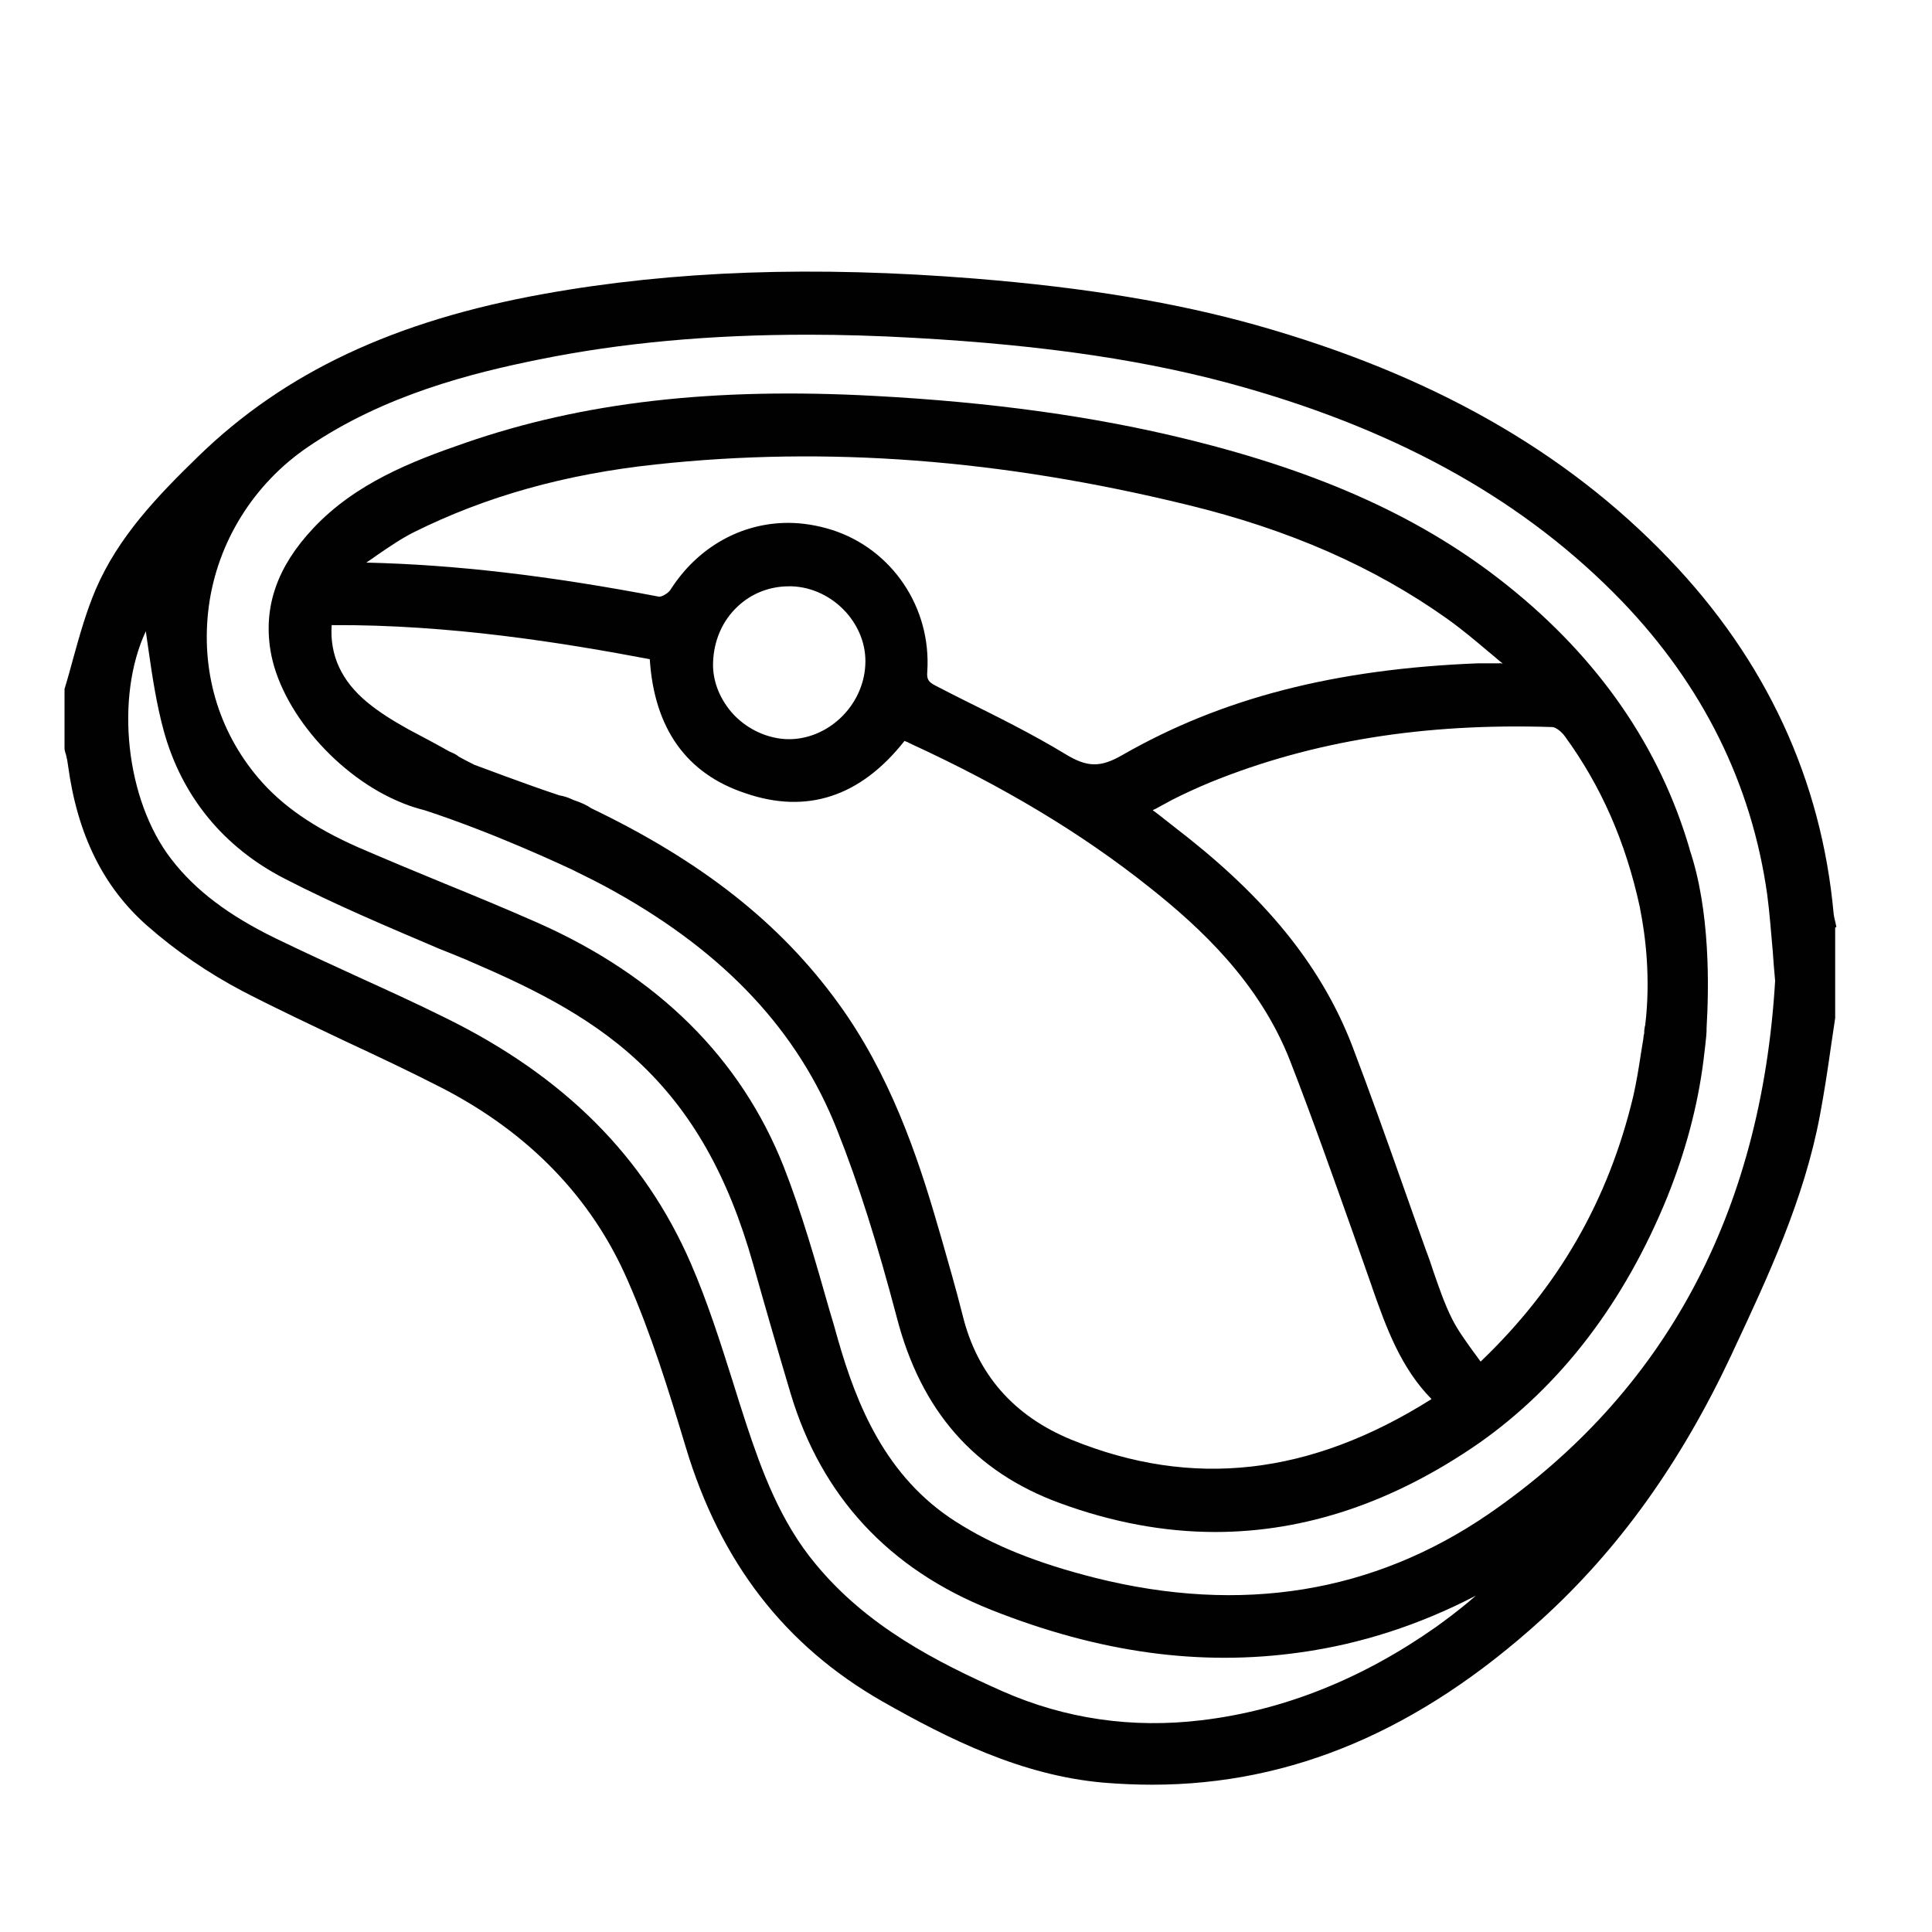 <?xml version="1.0" encoding="UTF-8"?><svg id="Layer_1" xmlns="http://www.w3.org/2000/svg" viewBox="0 0 250 250"><path d="m237.63,119.94c-.04-.18-.09-.36-.13-.59-.09-.36-.18-.72-.22-1.04-1.57-17.39-8.73-32.89-21.36-46.04-13.39-13.97-30.81-23.83-53.29-30.18-10.43-2.93-22.03-4.87-36.45-6.04-20.78-1.67-39.01-1.04-55.8,1.98-19.3,3.47-33.54,10.14-44.74,21.04-5.33,5.18-10.34,10.41-13.26,17.21-1.21,2.84-2.06,5.86-2.87,8.78-.36,1.31-.72,2.66-1.12,3.96l-.04.09v7.84c.04.23.09.45.18.68.13.5.22.95.27,1.4,1.21,8.97,4.57,15.77,10.26,20.77,3.67,3.24,7.97,6.17,12.36,8.47,4.34,2.25,8.87,4.37,13.21,6.44,4.16,1.94,8.46,3.96,12.58,6.08,11.24,5.81,19.35,14.19,24,24.87,3.05,6.94,5.28,14.15,7.52,21.58,4.48,14.91,12.81,25.68,25.39,32.89,8.64,4.91,18.05,9.6,28.62,10.54,2.15.18,4.25.27,6.36.27,18.05,0,34.57-7.03,50.34-21.35,10.03-9.1,18.05-20.32,24.59-34.24l.27-.59c4.52-9.64,9.18-19.64,11.2-30.45.54-2.88.99-5.81,1.39-8.65.18-1.31.4-2.61.58-3.92v-11.71l.18-.09Zm-177.03,4.37c7.12,3.06,15.27,6.8,21.9,12.97,6.99,6.49,11.73,14.87,14.96,26.31,1.75,6.22,3.27,11.44,4.84,16.71,3.99,13.33,12.72,22.75,25.97,28.02,13.97,5.54,27.05,7.34,39.99,5.5,7.79-1.08,15.45-3.56,22.71-7.34-.31.27-.63.54-.94.81-1.52,1.26-2.91,2.3-4.21,3.24-9.54,6.71-19.75,10.81-30.36,12.07-8.96,1.08-17.64-.18-25.71-3.74-8.64-3.83-17.56-8.42-24.18-16.44-4.61-5.5-7.03-12.21-8.96-18.02-.63-1.89-1.21-3.78-1.79-5.63-1.61-5.09-3.27-10.32-5.42-15.27-6-13.83-16.39-24.24-31.8-31.81-3.72-1.85-7.57-3.6-11.24-5.27-3.54-1.62-7.17-3.29-10.7-5-6.09-2.97-10.39-6.22-13.48-10.23-5.96-7.7-7.3-20.99-3.31-29.51.13.81.22,1.67.36,2.52.49,3.42,1.03,6.98,1.97,10.41,2.33,8.42,7.7,15,15.58,19.06,6.54,3.38,13.39,6.26,20.06,9.1,1.16.45,2.46.99,3.76,1.53Zm63.06,72.58c-9.09-5.81-12.81-15.14-15.23-23.56-.36-1.31-.72-2.57-1.12-3.87-1.75-6.13-3.54-12.48-5.91-18.52-5.55-14.01-16.26-24.64-31.84-31.54-3.99-1.76-8.11-3.47-12.09-5.09-3.63-1.49-7.39-3.06-11.06-4.64-5.82-2.57-9.94-5.41-12.99-9.01-5.24-6.17-7.48-14.06-6.4-22.21,1.12-8.33,5.82-15.86,12.85-20.63,9.85-6.71,21.18-9.55,29.92-11.31,10.66-2.16,22.12-3.2,34.75-3.2,4.43,0,9.05.14,13.79.41,17.06.95,30.59,2.97,42.63,6.4,20.6,5.86,36.59,14.91,48.9,27.66,10.48,10.9,16.79,23.65,18.81,37.93.31,2.34.49,4.78.72,7.34.09,1.26.18,2.52.31,3.87-1.79,30.09-14.29,53.29-37.04,68.97-14.91,10.23-32.02,13.02-50.92,8.29-7.48-1.89-13.26-4.19-18.09-7.3Z" fill="#010101"/><path d="m215.78,154.8c2.28-5.68,3.9-11.58,4.66-17.66l.04-.36c.13-.95.22-1.85.31-2.75.04-.36.04-.68.04-.99.31-5.23.49-15.18-2.19-23.11v-.05c-3.85-13.2-11.78-24.69-23.56-34.1-10.79-8.65-23.96-14.64-41.38-18.92-12.05-2.97-25.35-4.82-40.57-5.63-20.87-1.13-37.71.81-52.93,6.08-6.94,2.39-14.2,5.23-19.66,11.04-4.66,4.96-6.45,10.09-5.55,15.77,1.25,7.79,8.73,16.44,17.06,19.78l.22.09c.9.36,1.79.63,2.69.86,9.09,2.97,18.14,7.25,19.12,7.7l.09.05c1.75.86,3.58,1.76,5.33,2.75,14.38,8.02,23.78,18.11,28.8,30.81,2.82,7.07,5.24,14.82,7.75,24.33,3.13,12.07,10.03,19.96,21.09,24.01,6.76,2.48,13.48,3.74,20.11,3.74,11.64,0,23.06-3.83,34.12-11.49,10.57-7.43,18.81-18.16,24.41-31.94Zm-106.36-75.64c1.75,1.94,2.69,4.37,2.55,6.89-.27,5.36-4.93,9.73-10.12,9.6-2.51-.09-5.02-1.22-6.85-3.11-1.79-1.89-2.82-4.37-2.73-6.8.09-2.84,1.21-5.45,3.22-7.3,1.79-1.67,4.12-2.57,6.58-2.57h.4c2.6.09,5.15,1.31,6.94,3.29Zm84.6,6.67h-2.69c-18.59.72-33.27,4.51-46.13,11.89-2.82,1.62-4.52,1.58-7.34-.14-4.3-2.61-8.87-4.87-13.3-7.07-1.16-.59-2.33-1.17-3.45-1.76-.99-.5-1.21-.86-1.12-1.85.54-8.29-4.57-15.86-12.36-18.34-1.88-.59-3.81-.9-5.64-.9-6.05,0-11.69,3.11-15.23,8.65-.31.5-1.21.95-1.48.9-14.42-2.75-26.42-4.14-37.84-4.41h-.04c.49-.32.99-.68,1.43-.99,1.52-1.04,3.09-2.12,4.7-2.93,9.31-4.64,19.57-7.52,31.3-8.78,22.17-2.39,44.65-.68,68.83,5.23,13.17,3.2,24.14,8.02,33.59,14.73,1.84,1.31,3.67,2.84,5.37,4.28.63.5,1.21,1.04,1.84,1.53-.18-.05-.31-.05-.45-.05Zm-76.98,10.05c.27.09.49.18.72.32,12.05,5.54,22.21,11.62,31.08,18.7,6.36,5.05,14.11,12.16,18.09,22.35,2.91,7.48,5.64,15.23,8.28,22.66.76,2.21,1.57,4.41,2.33,6.62l.04.14c1.79,5.09,3.67,10.32,7.66,14.37-15.72,9.91-30.95,11.62-46.57,5.27-7.48-3.06-12.23-8.47-14.11-16.13-.85-3.38-1.84-6.8-2.78-10.09l-.4-1.35c-2.64-9.19-6.27-19.82-12.94-28.97-7.52-10.36-17.69-18.34-31.93-25.18-.58-.41-1.39-.77-2.33-1.08l-.31-.14c-.49-.23-.99-.36-1.48-.45-4.52-1.49-10.48-3.78-11.02-3.96-.9-.45-1.57-.81-2.06-1.08l-.04-.05c-.09-.05-.18-.14-.27-.18-.27-.18-.58-.27-.85-.41l-.81-.45c-.81-.45-1.79-.99-4.52-2.43-2.1-1.17-3.81-2.25-5.33-3.51-3.31-2.75-4.84-6.08-4.57-9.96,15.36-.09,30,2.3,41.16,4.41.58,8.97,4.75,14.82,12.36,17.34,7.97,2.75,14.91.45,20.6-6.76Zm67.58,66.18c-1.03-2.88-2.1-5.86-3.09-8.69-2.1-5.95-4.3-12.12-6.58-18.11-3.81-9.82-10.52-18.34-21.09-26.76-1.21-.95-2.42-1.89-3.67-2.88-.36-.27-.67-.54-1.03-.77.13-.05.22-.14.36-.18.81-.45,1.48-.81,2.15-1.17,1.52-.77,3.27-1.58,5.02-2.3,13.12-5.32,27.59-7.66,44.16-7.12.45,0,1.21.59,1.66,1.22,4.66,6.4,7.84,13.61,9.67,22.03,0,.05.04.14.04.18v.05c.72,3.56,1.39,9.1.67,15.09-.04.14-.09.32-.09.45-.04.18-.04.32-.04.5,0,.09,0,.18-.04.27l-.04.18c0,.14-.04.27-.04.41l-.04.23c-.09.54-.18,1.13-.27,1.67-.27,1.8-.58,3.69-.99,5.5-3.22,13.47-9.67,24.69-19.75,34.33-.31-.45-.67-.9-.99-1.35-1.03-1.44-2.02-2.79-2.73-4.23-.99-1.98-1.7-4.1-2.42-6.17-.27-.86-.54-1.62-.81-2.34Z" fill="#010101"/></svg>
